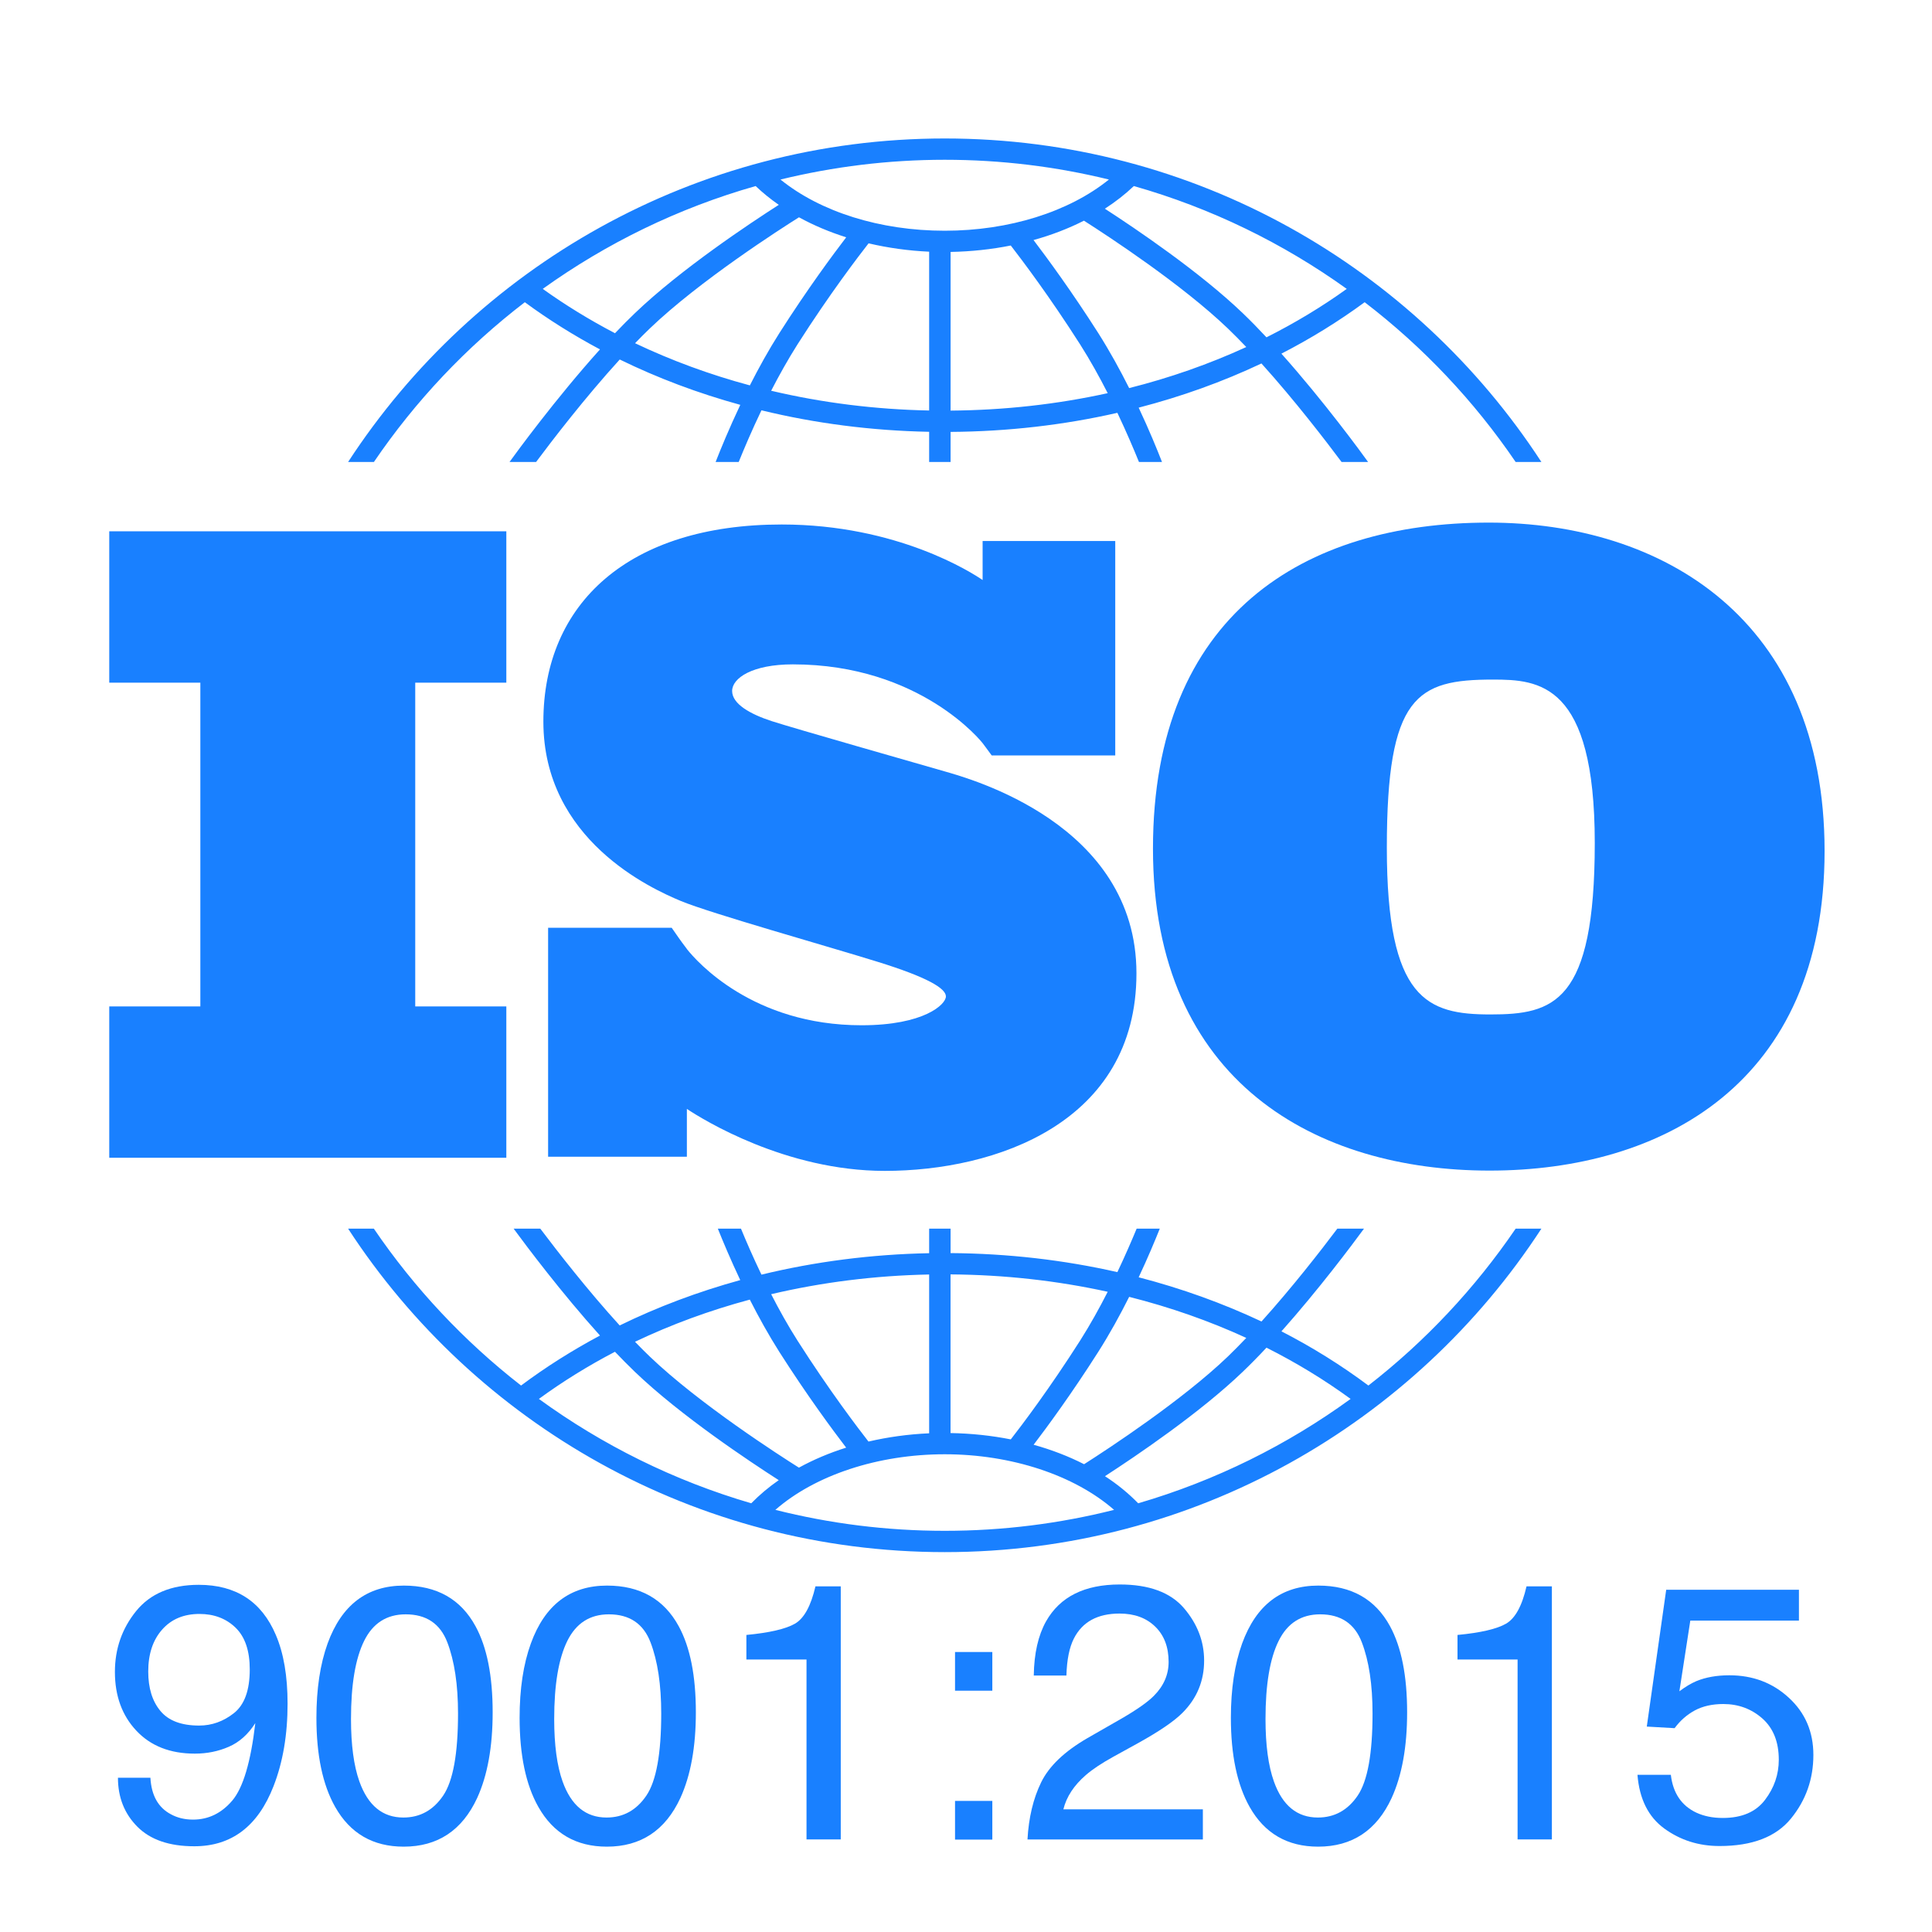 <svg width="40" height="40" viewBox="0 0 40 40" fill="none" xmlns="http://www.w3.org/2000/svg">
<g clip-path="url(#clip0_14758_121042)">
<path d="M10.483 14.134V11H2.262V14.134H4.148V20.837H2.262V23.97H10.483V20.837H8.597V14.134H10.483Z" fill="#1980FF"/>
<path d="M19.556 15.97C19.048 15.823 16.433 15.078 15.98 14.931C15.528 14.784 15.158 14.573 15.158 14.306C15.158 14.04 15.574 13.755 16.415 13.755C19.067 13.755 20.34 15.381 20.34 15.381C20.34 15.381 20.484 15.572 20.532 15.64H23.09V11.201H20.344V12.009C20.134 11.865 18.585 10.859 16.184 10.859C13.015 10.859 11.25 12.495 11.25 14.94C11.25 17.385 13.477 18.396 14.096 18.654C14.715 18.911 17.136 19.591 18.17 19.913C19.205 20.234 19.584 20.464 19.584 20.63C19.584 20.795 19.131 21.227 17.838 21.227C15.585 21.227 14.424 19.905 14.221 19.649V19.647C14.156 19.561 14.08 19.459 14.054 19.42C14.024 19.376 13.955 19.277 13.907 19.209H11.348V23.949H14.221V22.959C14.555 23.18 16.265 24.242 18.318 24.242C20.61 24.242 23.529 23.249 23.529 20.152C23.529 17.054 20.064 16.117 19.556 15.97Z" fill="#1980FF"/>
<path d="M30.824 10.82C27.004 10.82 23.871 12.72 23.871 17.57C23.871 22.42 27.272 24.236 30.84 24.236C34.409 24.236 37.776 22.436 37.776 17.62C37.776 12.804 34.409 10.82 30.824 10.82ZM30.857 21.003C29.55 21.003 28.713 20.703 28.713 17.553C28.713 14.403 29.333 14.07 30.907 14.07C31.862 14.07 33.018 14.137 33.018 17.453C33.018 20.77 32.164 21.003 30.857 21.003Z" fill="#1980FF"/>
<path d="M7.741 9.565C8.599 8.303 9.655 7.185 10.866 6.257C11.355 6.617 11.876 6.943 12.422 7.234C11.506 8.251 10.685 9.376 10.549 9.565H11.099C11.429 9.122 12.112 8.232 12.831 7.443C13.618 7.828 14.454 8.142 15.327 8.382C15.095 8.872 14.919 9.301 14.816 9.565H15.294C15.404 9.293 15.564 8.914 15.765 8.495C16.878 8.766 18.044 8.917 19.237 8.94V9.565H19.681V8.942C20.865 8.934 22.025 8.8 23.134 8.547C23.323 8.945 23.475 9.304 23.581 9.565H24.058C23.959 9.311 23.794 8.906 23.575 8.44C24.463 8.21 25.315 7.904 26.117 7.525C26.81 8.293 27.457 9.138 27.776 9.565H28.325C28.194 9.382 27.415 8.314 26.53 7.322C27.139 7.009 27.715 6.653 28.254 6.257C29.465 7.185 30.521 8.303 31.38 9.565H31.913C29.29 5.537 24.733 2.867 19.56 2.867C14.387 2.867 9.83 5.537 7.207 9.565H7.741ZM15.525 7.979C14.695 7.756 13.899 7.463 13.148 7.106C13.25 7 13.352 6.898 13.453 6.801C14.48 5.815 16.171 4.732 16.542 4.499C16.843 4.664 17.171 4.803 17.52 4.913C17.249 5.267 16.716 5.985 16.137 6.895C15.911 7.25 15.706 7.622 15.525 7.979ZM19.237 8.499C18.114 8.477 17.016 8.338 15.966 8.09C16.13 7.771 16.314 7.442 16.511 7.131C17.179 6.082 17.782 5.295 17.983 5.038C18.383 5.132 18.804 5.191 19.237 5.211V8.499ZM19.681 8.501V5.216C20.108 5.208 20.527 5.163 20.927 5.083C21.156 5.379 21.73 6.138 22.363 7.131C22.571 7.458 22.763 7.805 22.934 8.14C21.888 8.37 20.796 8.493 19.681 8.501ZM23.378 8.035C23.191 7.662 22.975 7.269 22.738 6.895C22.188 6.032 21.68 5.341 21.398 4.97C21.77 4.867 22.12 4.732 22.442 4.569C22.962 4.9 24.473 5.892 25.422 6.801C25.548 6.922 25.675 7.051 25.803 7.185C25.036 7.537 24.224 7.822 23.378 8.035ZM27.883 5.981C27.363 6.355 26.807 6.689 26.221 6.984C26.058 6.809 25.893 6.64 25.73 6.484C24.843 5.633 23.522 4.74 22.875 4.321C23.095 4.179 23.296 4.022 23.475 3.852C25.077 4.307 26.564 5.035 27.883 5.981ZM19.56 3.308C20.731 3.308 21.869 3.45 22.959 3.717C22.132 4.385 20.893 4.777 19.56 4.777C18.221 4.777 16.985 4.386 16.159 3.717C17.25 3.451 18.388 3.308 19.56 3.308ZM15.645 3.852C15.791 3.991 15.951 4.121 16.124 4.241C15.538 4.616 14.094 5.574 13.145 6.484C13.008 6.615 12.87 6.754 12.733 6.899C12.209 6.625 11.708 6.319 11.237 5.981C12.556 5.035 14.043 4.307 15.645 3.852Z" fill="#1980FF"/>
<path d="M31.38 25.438C30.539 26.672 29.51 27.77 28.331 28.686C27.77 28.267 27.168 27.891 26.531 27.564C27.298 26.702 27.986 25.785 28.24 25.438H27.688C27.348 25.89 26.752 26.657 26.118 27.36C25.315 26.982 24.463 26.675 23.575 26.445C23.763 26.045 23.911 25.69 24.012 25.438H23.533C23.431 25.684 23.296 25.997 23.134 26.338C22.026 26.086 20.866 25.952 19.681 25.944V25.438H19.237V25.946C18.043 25.969 16.877 26.12 15.765 26.39C15.591 26.029 15.448 25.697 15.341 25.438H14.862C14.968 25.703 15.126 26.079 15.326 26.503C14.454 26.743 13.617 27.057 12.83 27.442C12.169 26.717 11.54 25.907 11.186 25.438H10.634C10.897 25.796 11.623 26.765 12.422 27.651C11.847 27.958 11.3 28.303 10.788 28.686C9.61 27.77 8.58 26.672 7.74 25.438H7.207C9.83 29.465 14.387 32.135 19.56 32.135C24.732 32.135 29.289 29.465 31.913 25.438L31.38 25.438ZM23.378 26.85C24.224 27.063 25.037 27.348 25.803 27.7C25.675 27.834 25.548 27.963 25.422 28.085C24.476 28.991 22.97 29.98 22.445 30.315C22.124 30.151 21.773 30.016 21.4 29.912C21.683 29.541 22.189 28.852 22.737 27.991C22.975 27.617 23.191 27.224 23.378 26.85ZM19.68 26.385C20.796 26.393 21.888 26.515 22.934 26.745C22.763 27.081 22.571 27.427 22.363 27.755C21.731 28.747 21.158 29.505 20.927 29.801C20.528 29.722 20.11 29.677 19.68 29.67V26.385H19.68ZM19.237 26.387V29.675C18.802 29.694 18.381 29.753 17.981 29.846C17.779 29.587 17.178 28.802 16.511 27.755C16.313 27.444 16.13 27.115 15.966 26.795C17.015 26.548 18.113 26.409 19.237 26.387ZM15.524 26.907C15.705 27.264 15.911 27.636 16.136 27.991C16.716 28.901 17.248 29.618 17.519 29.972C17.169 30.082 16.841 30.221 16.541 30.386C16.169 30.152 14.48 29.07 13.452 28.085C13.351 27.988 13.249 27.886 13.147 27.78C13.898 27.422 14.694 27.13 15.524 26.907ZM11.157 28.963C11.651 28.602 12.178 28.276 12.732 27.987C12.87 28.131 13.008 28.271 13.144 28.402C14.093 29.312 15.537 30.269 16.123 30.645C15.914 30.79 15.724 30.95 15.554 31.124C13.955 30.657 12.471 29.919 11.157 28.963ZM19.56 31.694C18.35 31.694 17.176 31.543 16.053 31.26C16.873 30.543 18.174 30.109 19.56 30.109C20.944 30.109 22.246 30.544 23.066 31.26C21.944 31.543 20.769 31.694 19.56 31.694ZM23.565 31.124C23.364 30.918 23.134 30.729 22.877 30.563C23.525 30.143 24.843 29.252 25.729 28.402C25.893 28.245 26.058 28.077 26.221 27.902C26.837 28.212 27.419 28.566 27.963 28.963C26.648 29.919 25.165 30.657 23.565 31.124Z" fill="#1980FF"/>
<path d="M3.114 36.806C3.134 37.171 3.275 37.424 3.539 37.563C3.674 37.637 3.827 37.673 3.997 37.673C4.314 37.673 4.585 37.542 4.809 37.279C5.033 37.015 5.192 36.48 5.286 35.675C5.138 35.907 4.955 36.071 4.737 36.165C4.519 36.26 4.285 36.307 4.034 36.307C3.524 36.307 3.121 36.149 2.824 35.833C2.527 35.518 2.379 35.111 2.379 34.615C2.379 34.138 2.525 33.718 2.818 33.356C3.111 32.994 3.544 32.812 4.115 32.812C4.885 32.812 5.417 33.158 5.71 33.848C5.873 34.227 5.954 34.702 5.954 35.273C5.954 35.916 5.857 36.487 5.662 36.984C5.34 37.811 4.793 38.225 4.022 38.225C3.505 38.225 3.113 38.09 2.844 37.82C2.576 37.551 2.442 37.213 2.442 36.806H3.114V36.806ZM4.844 35.468C5.062 35.295 5.171 34.994 5.171 34.563C5.171 34.177 5.073 33.889 4.877 33.699C4.682 33.51 4.432 33.415 4.13 33.415C3.805 33.415 3.547 33.523 3.356 33.74C3.165 33.956 3.069 34.245 3.069 34.607C3.069 34.95 3.153 35.222 3.321 35.423C3.488 35.625 3.755 35.726 4.122 35.726C4.386 35.726 4.626 35.64 4.844 35.468Z" fill="#1980FF"/>
<path d="M9.845 33.669C10.082 34.103 10.2 34.697 10.2 35.452C10.2 36.167 10.093 36.758 9.879 37.226C9.568 37.897 9.061 38.233 8.357 38.233C7.722 38.233 7.249 37.959 6.939 37.41C6.68 36.952 6.551 36.337 6.551 35.565C6.551 34.968 6.628 34.455 6.783 34.026C7.074 33.227 7.6 32.828 8.361 32.828C9.045 32.828 9.54 33.109 9.845 33.669ZM9.176 37.175C9.381 36.871 9.483 36.305 9.483 35.477C9.483 34.88 9.409 34.388 9.261 34.002C9.113 33.616 8.826 33.423 8.399 33.423C8.007 33.423 7.72 33.606 7.539 33.973C7.358 34.339 7.267 34.878 7.267 35.591C7.267 36.127 7.325 36.559 7.441 36.884C7.619 37.382 7.922 37.63 8.351 37.63C8.697 37.63 8.971 37.478 9.176 37.175Z" fill="#1980FF"/>
<path d="M14.052 33.669C14.289 34.103 14.407 34.697 14.407 35.452C14.407 36.167 14.3 36.758 14.086 37.226C13.775 37.897 13.268 38.233 12.564 38.233C11.929 38.233 11.456 37.959 11.146 37.41C10.887 36.952 10.758 36.337 10.758 35.565C10.758 34.968 10.835 34.455 10.991 34.026C11.281 33.227 11.807 32.828 12.568 32.828C13.252 32.828 13.747 33.109 14.052 33.669ZM13.383 37.175C13.588 36.871 13.69 36.305 13.69 35.477C13.69 34.88 13.616 34.388 13.468 34.002C13.32 33.616 13.033 33.423 12.606 33.423C12.214 33.423 11.928 33.606 11.746 33.973C11.565 34.339 11.474 34.878 11.474 35.591C11.474 36.127 11.532 36.559 11.648 36.884C11.826 37.382 12.129 37.63 12.558 37.63C12.904 37.63 13.178 37.478 13.383 37.175Z" fill="#1980FF"/>
<path d="M15.453 34.358V33.85C15.933 33.804 16.268 33.726 16.458 33.617C16.647 33.508 16.789 33.25 16.883 32.844H17.407V38.083H16.698V34.358L15.453 34.358Z" fill="#1980FF"/>
<path d="M19.773 34.203H20.545V35.004H19.773V34.203ZM19.773 37.286H20.545V38.087H19.773V37.286Z" fill="#1980FF"/>
<path d="M21.556 36.901C21.72 36.566 22.039 36.261 22.514 35.986L23.224 35.579C23.541 35.395 23.764 35.238 23.892 35.108C24.094 34.904 24.195 34.671 24.195 34.408C24.195 34.102 24.103 33.858 23.918 33.678C23.733 33.497 23.487 33.407 23.179 33.407C22.724 33.407 22.409 33.579 22.234 33.923C22.14 34.107 22.088 34.363 22.079 34.69H21.403C21.41 34.231 21.495 33.858 21.657 33.569C21.945 33.059 22.454 32.805 23.183 32.805C23.789 32.805 24.231 32.968 24.511 33.293C24.79 33.619 24.93 33.982 24.93 34.381C24.93 34.802 24.781 35.162 24.483 35.461C24.311 35.635 24.002 35.846 23.556 36.093L23.05 36.372C22.809 36.505 22.619 36.631 22.481 36.751C22.235 36.964 22.08 37.2 22.016 37.46H24.904V38.084H21.273C21.298 37.631 21.392 37.237 21.556 36.901Z" fill="#1980FF"/>
<path d="M28.779 33.669C29.015 34.103 29.133 34.697 29.133 35.452C29.133 36.167 29.026 36.758 28.812 37.226C28.502 37.897 27.994 38.233 27.29 38.233C26.655 38.233 26.182 37.959 25.872 37.41C25.614 36.952 25.484 36.337 25.484 35.565C25.484 34.968 25.562 34.455 25.717 34.026C26.008 33.227 26.533 32.828 27.294 32.828C27.979 32.828 28.474 33.109 28.779 33.669ZM28.11 37.175C28.315 36.871 28.417 36.305 28.417 35.477C28.417 34.88 28.343 34.388 28.195 34.002C28.047 33.616 27.759 33.423 27.333 33.423C26.941 33.423 26.654 33.606 26.473 33.973C26.291 34.339 26.201 34.878 26.201 35.591C26.201 36.127 26.259 36.559 26.375 36.884C26.552 37.382 26.856 37.63 27.285 37.63C27.63 37.63 27.905 37.478 28.11 37.175Z" fill="#1980FF"/>
<path d="M30.176 34.358V33.85C30.656 33.804 30.991 33.726 31.18 33.617C31.37 33.508 31.512 33.25 31.605 32.844H32.13V38.083H31.42V34.358L30.176 34.358Z" fill="#1980FF"/>
<path d="M34.593 36.746C34.637 37.123 34.813 37.384 35.121 37.529C35.279 37.602 35.461 37.639 35.668 37.639C36.062 37.639 36.354 37.514 36.543 37.264C36.733 37.014 36.828 36.738 36.828 36.434C36.828 36.066 36.715 35.782 36.49 35.581C36.264 35.381 35.994 35.28 35.679 35.28C35.45 35.28 35.254 35.324 35.09 35.412C34.926 35.501 34.786 35.623 34.671 35.78L34.095 35.747L34.497 32.914H37.245V33.553H34.996L34.77 35.016C34.894 34.923 35.011 34.853 35.121 34.806C35.318 34.725 35.546 34.685 35.804 34.685C36.29 34.685 36.701 34.84 37.038 35.152C37.376 35.463 37.544 35.857 37.544 36.335C37.544 36.832 37.39 37.27 37.081 37.65C36.772 38.03 36.279 38.22 35.601 38.22C35.17 38.22 34.789 38.099 34.458 37.858C34.127 37.617 33.942 37.246 33.902 36.746L34.593 36.746Z" fill="#1980FF"/>
</g>
<defs>
<clipPath id="clip0_14758_121042">
<rect width="40" height="40" fill="white"/>
</clipPath>
</defs>
</svg>
